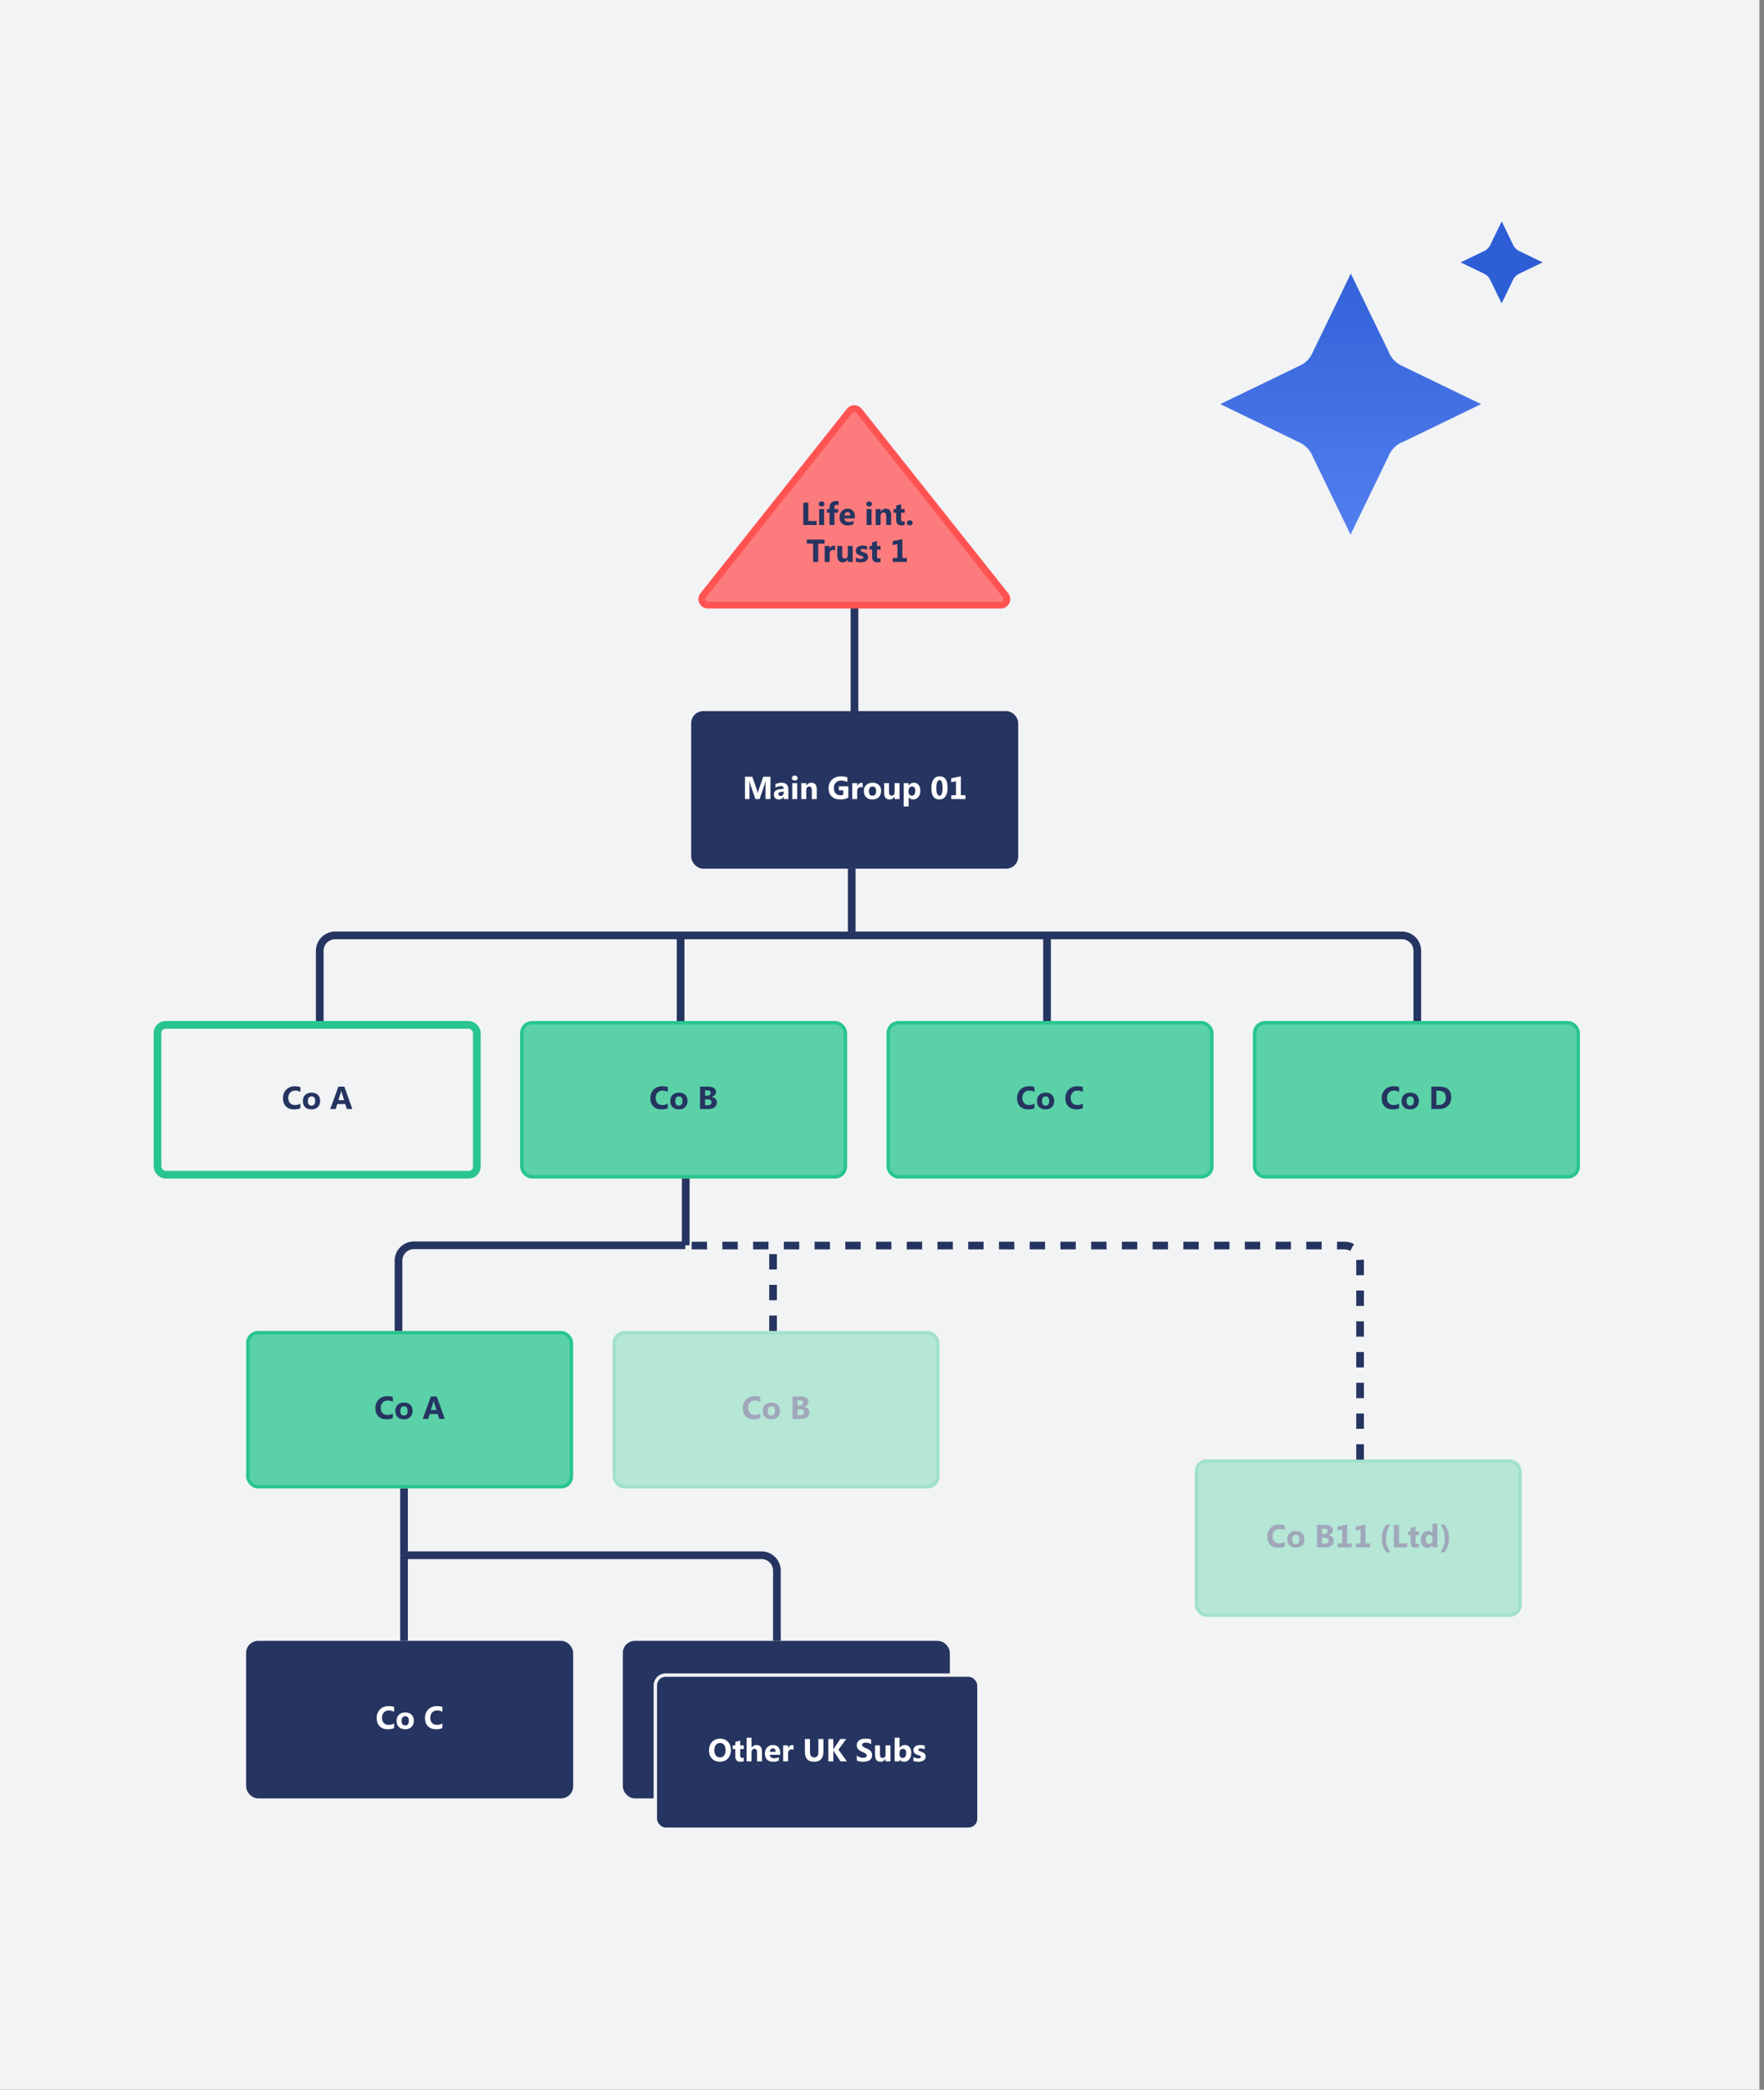 <svg width="287" height="340" viewBox="0 0 287 340" fill="none" xmlns="http://www.w3.org/2000/svg">
<rect x="0" y="0" width="287" height="340" fill="#808080" stroke="none"/>
<rect width="286.25" height="340" fill="#F2F3F5"/>
<mask id="path-1-outside-1_1207_81201" maskUnits="userSpaceOnUse" x="187.525" y="33.499" width="64" height="64" fill="black">
<rect fill="white" x="187.525" y="33.499" width="64" height="64"/>
<path fill-rule="evenodd" clip-rule="evenodd" d="M222.118 39.967C221.17 38.01 218.381 38.01 217.434 39.967L209.804 55.724C209.802 55.729 209.801 55.734 209.801 55.739C209.801 55.759 209.785 55.774 209.766 55.774C209.76 55.774 209.755 55.776 209.75 55.778L193.994 63.407C192.036 64.355 192.036 67.144 193.994 68.092L209.727 75.71C209.745 75.719 209.756 75.737 209.756 75.756C209.756 75.764 209.758 75.772 209.761 75.779L217.389 91.532C218.337 93.49 221.125 93.49 222.073 91.532L229.703 75.775C229.705 75.771 229.706 75.765 229.706 75.76V75.725C229.706 75.725 229.707 75.725 229.707 75.725H229.708C229.708 75.725 229.708 75.725 229.708 75.725C229.708 75.724 229.708 75.724 229.708 75.724H229.743C229.748 75.724 229.753 75.723 229.758 75.721L245.515 68.091C247.472 67.143 247.472 64.355 245.515 63.407L229.751 55.774C229.751 55.774 229.751 55.774 229.751 55.774C229.751 55.774 229.751 55.774 229.751 55.774V55.739C229.751 55.734 229.75 55.729 229.747 55.724L222.118 39.967Z"/>
</mask>
<path fill-rule="evenodd" clip-rule="evenodd" d="M222.118 39.967C221.17 38.01 218.381 38.01 217.434 39.967L209.804 55.724C209.802 55.729 209.801 55.734 209.801 55.739C209.801 55.759 209.785 55.774 209.766 55.774C209.76 55.774 209.755 55.776 209.75 55.778L193.994 63.407C192.036 64.355 192.036 67.144 193.994 68.092L209.727 75.71C209.745 75.719 209.756 75.737 209.756 75.756C209.756 75.764 209.758 75.772 209.761 75.779L217.389 91.532C218.337 93.49 221.125 93.49 222.073 91.532L229.703 75.775C229.705 75.771 229.706 75.765 229.706 75.76V75.725C229.706 75.725 229.707 75.725 229.707 75.725H229.708C229.708 75.725 229.708 75.725 229.708 75.725C229.708 75.724 229.708 75.724 229.708 75.724H229.743C229.748 75.724 229.753 75.723 229.758 75.721L245.515 68.091C247.472 67.143 247.472 64.355 245.515 63.407L229.751 55.774C229.751 55.774 229.751 55.774 229.751 55.774C229.751 55.774 229.751 55.774 229.751 55.774V55.739C229.751 55.734 229.75 55.729 229.747 55.724L222.118 39.967Z" fill="url(#paint0_linear_1207_81201)"/>
<path d="M229.747 55.724L233.428 53.942L229.747 55.724ZM229.751 55.774L231.533 52.093L229.751 55.774ZM245.515 68.091L243.733 64.41L245.515 68.091ZM245.515 63.407L243.733 67.088L245.515 63.407ZM229.758 75.721L231.541 79.402L229.758 75.721ZM229.703 75.775L226.022 73.993L229.703 75.775ZM217.389 91.532L221.07 89.75L217.389 91.532ZM209.761 75.779L206.08 77.561L209.761 75.779ZM209.727 75.71L207.944 79.391L209.727 75.71ZM193.994 63.407L192.211 59.727L193.994 63.407ZM209.75 55.778L211.533 59.459L209.75 55.778ZM209.804 55.724L206.123 53.942L209.804 55.724ZM213.485 57.506L221.115 41.749L213.753 38.185L206.123 53.942L213.485 57.506ZM195.776 67.088L211.533 59.459L207.968 52.097L192.211 59.727L195.776 67.088ZM211.509 72.029L195.776 64.411L192.211 71.772L207.944 79.391L211.509 72.029ZM221.07 89.75L213.442 73.996L206.08 77.561L213.708 93.314L221.07 89.75ZM226.022 73.993L218.392 89.75L225.754 93.314L233.384 77.558L226.022 73.993ZM225.617 75.725V75.76H233.796V75.725H225.617ZM229.708 71.635H229.707V79.814H229.708V71.635ZM229.743 71.635H229.708V79.814H229.743V71.635ZM243.733 64.41L227.976 72.04L231.541 79.402L247.297 71.772L243.733 64.41ZM227.969 59.455L243.733 67.088L247.297 59.726L231.533 52.093L227.969 59.455ZM225.661 55.739V55.774H233.841V55.739H225.661ZM218.437 41.749L226.067 57.506L233.428 53.942L225.799 38.185L218.437 41.749ZM233.841 55.739C233.841 55.117 233.7 54.502 233.428 53.942L226.067 57.506C225.8 56.955 225.661 56.351 225.661 55.739H233.841ZM229.751 51.684C232.01 51.684 233.841 53.515 233.841 55.774H225.661C225.661 58.032 227.492 59.864 229.751 59.864V51.684ZM231.533 52.093C230.978 51.824 230.368 51.684 229.751 51.684V59.864C229.134 59.864 228.524 59.724 227.969 59.455L231.533 52.093ZM247.297 71.772C252.331 69.335 252.331 62.164 247.297 59.726L243.733 67.088C242.614 66.546 242.614 64.952 243.733 64.41L247.297 71.772ZM229.743 79.814C230.366 79.814 230.98 79.673 231.541 79.402L227.976 72.04C228.527 71.773 229.131 71.635 229.743 71.635V79.814ZM233.798 75.725C233.798 77.983 231.967 79.814 229.708 79.814V71.635C227.449 71.635 225.618 73.466 225.618 75.725H233.798ZM229.708 79.814C231.966 79.814 233.798 77.983 233.798 75.725H225.618C225.618 73.466 227.449 71.635 229.708 71.635V79.814ZM233.796 75.725C233.796 77.984 231.965 79.814 229.707 79.814V71.635C227.448 71.635 225.617 73.466 225.617 75.725H233.796ZM233.384 77.558C233.655 76.997 233.796 76.383 233.796 75.76H225.617C225.617 75.148 225.755 74.544 226.022 73.993L233.384 77.558ZM213.708 93.314C216.146 98.349 223.317 98.349 225.754 93.314L218.392 89.75C218.934 88.631 220.528 88.631 221.07 89.75L213.708 93.314ZM205.666 75.756C205.666 76.382 205.808 76.999 206.08 77.561L213.442 73.996C213.708 74.545 213.846 75.147 213.846 75.756H205.666ZM207.944 79.391C206.551 78.716 205.666 77.304 205.666 75.756H213.846C213.846 74.169 212.938 72.721 211.509 72.029L207.944 79.391ZM192.211 59.727C187.177 62.164 187.177 69.335 192.211 71.772L195.776 64.411C196.895 64.953 196.895 66.546 195.776 67.088L192.211 59.727ZM209.766 51.685C209.143 51.685 208.528 51.826 207.968 52.097L211.533 59.459C210.982 59.725 210.378 59.864 209.766 59.864V51.685ZM205.711 55.739C205.711 53.52 207.506 51.685 209.766 51.685V59.864C212.063 59.864 213.89 57.997 213.89 55.739H205.711ZM221.115 41.749C220.573 42.868 218.979 42.868 218.437 41.749L225.799 38.185C223.361 33.151 216.19 33.151 213.753 38.185L221.115 41.749ZM206.123 53.942C205.85 54.505 205.711 55.12 205.711 55.739H213.89C213.89 56.348 213.753 56.952 213.485 57.506L206.123 53.942Z" fill="#F2F3F5" mask="url(#path-1-outside-1_1207_81201)"/>
<mask id="path-3-outside-2_1207_81201" maskUnits="userSpaceOnUse" x="231.642" y="30.001" width="25" height="25" fill="black">
<rect fill="white" x="231.642" y="30.001" width="25" height="25"/>
<path fill-rule="evenodd" clip-rule="evenodd" d="M245.499 33.735C245.025 32.756 243.631 32.756 243.157 33.735L240.625 38.964C240.624 38.966 240.623 38.968 240.623 38.97V38.97C240.623 38.977 240.618 38.983 240.611 38.983C240.609 38.983 240.607 38.983 240.605 38.984L235.376 41.516C234.397 41.99 234.397 43.385 235.376 43.858L240.608 46.392C240.608 46.392 240.608 46.392 240.608 46.392C240.608 46.392 240.608 46.392 240.608 46.392V46.405C240.608 46.407 240.608 46.409 240.609 46.41L243.141 51.64C243.615 52.619 245.01 52.619 245.484 51.64L248.016 46.41C248.016 46.409 248.017 46.407 248.017 46.405V46.404C248.017 46.398 248.023 46.392 248.03 46.392C248.031 46.392 248.033 46.392 248.035 46.391L253.264 43.858C254.243 43.385 254.243 41.99 253.264 41.516L248.032 38.983C248.032 38.983 248.032 38.983 248.032 38.983C248.032 38.983 248.032 38.983 248.032 38.983V38.97C248.032 38.968 248.032 38.966 248.031 38.964L245.499 33.735Z"/>
</mask>
<path fill-rule="evenodd" clip-rule="evenodd" d="M245.499 33.735C245.025 32.756 243.631 32.756 243.157 33.735L240.625 38.964C240.624 38.966 240.623 38.968 240.623 38.97V38.97C240.623 38.977 240.618 38.983 240.611 38.983C240.609 38.983 240.607 38.983 240.605 38.984L235.376 41.516C234.397 41.99 234.397 43.385 235.376 43.858L240.608 46.392C240.608 46.392 240.608 46.392 240.608 46.392C240.608 46.392 240.608 46.392 240.608 46.392V46.405C240.608 46.407 240.608 46.409 240.609 46.41L243.141 51.64C243.615 52.619 245.01 52.619 245.484 51.64L248.016 46.41C248.016 46.409 248.017 46.407 248.017 46.405V46.404C248.017 46.398 248.023 46.392 248.03 46.392C248.031 46.392 248.033 46.392 248.035 46.391L253.264 43.858C254.243 43.385 254.243 41.99 253.264 41.516L248.032 38.983C248.032 38.983 248.032 38.983 248.032 38.983C248.032 38.983 248.032 38.983 248.032 38.983V38.97C248.032 38.968 248.032 38.966 248.031 38.964L245.499 33.735Z" fill="#2E5ED6"/>
<path d="M248.031 38.964L246.19 39.856L248.031 38.964ZM248.032 38.983L248.924 37.143L248.032 38.983ZM253.264 41.516L252.373 43.357L253.264 41.516ZM248.035 46.391L247.144 44.55L248.035 46.391ZM248.016 46.41L249.856 47.302L248.016 46.41ZM245.484 51.64L247.324 52.531L245.484 51.64ZM240.609 46.41L242.45 45.519L240.609 46.41ZM240.608 46.392L239.717 48.232L240.608 46.392ZM240.605 38.984L241.496 40.825L240.605 38.984ZM245.499 33.735L243.658 34.626L245.499 33.735ZM240.625 38.964L242.465 39.856L240.625 38.964ZM242.465 39.856L244.997 34.626L241.316 32.844L238.784 38.073L242.465 39.856ZM242.668 38.97V38.97H238.578V38.97H242.668ZM236.267 43.357L241.496 40.825L239.714 37.144L234.485 39.676L236.267 43.357ZM241.499 44.551L236.267 42.018L234.485 45.699L239.717 48.232L241.499 44.551ZM242.653 46.405V46.392H238.563V46.405H242.653ZM244.982 50.749L242.45 45.519L238.769 47.302L241.301 52.531L244.982 50.749ZM246.175 45.519L243.643 50.749L247.324 52.531L249.856 47.302L246.175 45.519ZM245.972 46.404V46.405H250.062V46.404H245.972ZM252.373 42.018L247.144 44.55L248.926 48.231L254.156 45.699L252.373 42.018ZM247.141 40.824L252.373 43.357L254.156 39.676L248.924 37.143L247.141 40.824ZM245.987 38.97V38.983H250.077V38.97H245.987ZM243.658 34.626L246.19 39.856L249.871 38.073L247.339 32.844L243.658 34.626ZM250.077 38.97C250.077 38.659 250.007 38.353 249.871 38.073L246.19 39.856C246.057 39.58 245.987 39.277 245.987 38.97H250.077ZM248.032 36.938C249.162 36.938 250.077 37.853 250.077 38.983H245.987C245.987 40.112 246.903 41.028 248.032 41.028V36.938ZM248.924 37.143C248.646 37.008 248.341 36.938 248.032 36.938V41.028C247.724 41.028 247.419 40.958 247.141 40.824L248.924 37.143ZM254.156 45.699C256.673 44.48 256.673 40.895 254.156 39.676L252.373 43.357C251.814 43.086 251.814 42.289 252.373 42.018L254.156 45.699ZM248.03 48.437C248.34 48.437 248.647 48.367 248.926 48.231L247.144 44.55C247.42 44.416 247.723 44.347 248.03 44.347V48.437ZM250.062 46.404C250.062 47.527 249.152 48.437 248.03 48.437V44.347C246.893 44.347 245.972 45.268 245.972 46.404H250.062ZM249.856 47.302C249.991 47.022 250.062 46.715 250.062 46.405H245.972C245.972 46.098 246.042 45.795 246.175 45.519L249.856 47.302ZM241.301 52.531C242.52 55.048 246.105 55.048 247.324 52.531L243.643 50.749C243.914 50.189 244.711 50.189 244.982 50.749L241.301 52.531ZM238.563 46.405C238.563 46.715 238.633 47.022 238.769 47.302L242.45 45.519C242.583 45.795 242.653 46.098 242.653 46.405H238.563ZM240.608 48.437C239.479 48.437 238.563 47.521 238.563 46.392H242.653C242.653 45.263 241.737 44.347 240.608 44.347V48.437ZM239.717 48.232C239.994 48.367 240.299 48.437 240.608 48.437V44.347C240.916 44.347 241.221 44.417 241.499 44.551L239.717 48.232ZM234.485 39.676C231.967 40.895 231.967 44.48 234.485 45.699L236.267 42.018C236.826 42.289 236.826 43.086 236.267 43.357L234.485 39.676ZM240.611 36.938C240.3 36.938 239.994 37.008 239.714 37.144L241.496 40.825C241.22 40.959 240.917 41.028 240.611 41.028V36.938ZM238.578 38.97C238.578 37.848 239.488 36.938 240.611 36.938V41.028C241.747 41.028 242.668 40.107 242.668 38.97H238.578ZM244.997 34.626C244.726 35.186 243.929 35.186 243.658 34.626L247.339 32.844C246.12 30.327 242.535 30.327 241.316 32.844L244.997 34.626ZM238.784 38.073C238.649 38.353 238.578 38.659 238.578 38.97H242.668C242.668 39.277 242.599 39.58 242.465 39.856L238.784 38.073Z" fill="#F2F3F5" mask="url(#path-3-outside-2_1207_81201)"/>
<path d="M139.021 83.075V131.017" stroke="#253460" stroke-width="1.25"/>
<path d="M138.234 66.844C138.626 66.351 139.374 66.351 139.766 66.844L163.607 96.866C164.116 97.507 163.659 98.453 162.841 98.453H115.159C114.341 98.453 113.884 97.507 114.393 96.866L138.234 66.844Z" fill="#FC7B7C" stroke="#FF5353" stroke-width="1.095"/>
<path d="M132.863 85.422H130.695V81.782H131.515V84.757H132.863V85.422ZM133.682 82.412C133.547 82.412 133.436 82.372 133.35 82.292C133.264 82.211 133.221 82.112 133.221 81.995C133.221 81.875 133.264 81.777 133.35 81.701C133.436 81.625 133.547 81.587 133.682 81.587C133.82 81.587 133.93 81.625 134.015 81.701C134.101 81.777 134.144 81.875 134.144 81.995C134.144 82.117 134.101 82.217 134.015 82.295C133.93 82.373 133.82 82.412 133.682 82.412ZM134.078 85.422H133.276V82.823H134.078V85.422ZM136.449 82.188C136.346 82.148 136.247 82.127 136.152 82.127C135.895 82.127 135.766 82.267 135.766 82.546V82.823H136.36V83.414H135.766V85.422H134.967V83.414H134.53V82.823H134.967V82.5C134.967 82.204 135.063 81.966 135.256 81.785C135.449 81.604 135.711 81.513 136.043 81.513C136.205 81.513 136.341 81.53 136.449 81.564V82.188ZM139.084 84.351H137.388C137.415 84.728 137.653 84.917 138.101 84.917C138.387 84.917 138.639 84.849 138.855 84.714V85.292C138.615 85.421 138.303 85.485 137.919 85.485C137.499 85.485 137.173 85.369 136.942 85.138C136.71 84.904 136.594 84.579 136.594 84.163C136.594 83.731 136.719 83.39 136.969 83.138C137.22 82.885 137.528 82.759 137.893 82.759C138.272 82.759 138.565 82.872 138.772 83.097C138.98 83.322 139.084 83.627 139.084 84.013V84.351ZM138.34 83.858C138.34 83.486 138.189 83.3 137.888 83.3C137.76 83.3 137.648 83.353 137.553 83.46C137.46 83.567 137.403 83.699 137.383 83.858H138.34ZM141.404 82.412C141.268 82.412 141.157 82.372 141.071 82.292C140.985 82.211 140.942 82.112 140.942 81.995C140.942 81.875 140.985 81.777 141.071 81.701C141.157 81.625 141.268 81.587 141.404 81.587C141.541 81.587 141.652 81.625 141.736 81.701C141.822 81.777 141.866 81.875 141.866 81.995C141.866 82.117 141.822 82.217 141.736 82.295C141.652 82.373 141.541 82.412 141.404 82.412ZM141.8 85.422H140.998V82.823H141.8V85.422ZM144.985 85.422H144.185V83.978C144.185 83.575 144.042 83.374 143.754 83.374C143.615 83.374 143.501 83.427 143.411 83.534C143.322 83.64 143.277 83.775 143.277 83.94V85.422H142.475V82.823H143.277V83.234H143.287C143.478 82.918 143.757 82.759 144.122 82.759C144.697 82.759 144.985 83.116 144.985 83.83V85.422ZM147.193 85.391C147.075 85.454 146.896 85.485 146.658 85.485C146.092 85.485 145.81 85.192 145.81 84.605V83.414H145.389V82.823H145.81V82.262L146.609 82.033V82.823H147.193V83.414H146.609V84.465C146.609 84.736 146.717 84.871 146.932 84.871C147.016 84.871 147.104 84.847 147.193 84.797V85.391ZM148.005 85.485C147.873 85.485 147.763 85.445 147.675 85.364C147.587 85.282 147.543 85.182 147.543 85.064C147.543 84.942 147.588 84.842 147.678 84.764C147.769 84.687 147.883 84.648 148.018 84.648C148.155 84.648 148.267 84.688 148.353 84.767C148.441 84.845 148.485 84.944 148.485 85.064C148.485 85.188 148.44 85.289 148.351 85.369C148.263 85.446 148.148 85.485 148.005 85.485ZM134.157 88.45H133.119V91.422H132.297V88.45H131.264V87.782H134.157V88.45ZM135.873 89.546C135.776 89.494 135.664 89.468 135.535 89.468C135.361 89.468 135.225 89.532 135.127 89.66C135.029 89.787 134.98 89.961 134.98 90.181V91.422H134.177V88.823H134.98V89.305H134.99C135.117 88.953 135.345 88.777 135.675 88.777C135.76 88.777 135.826 88.787 135.873 88.808V89.546ZM138.733 91.422H137.934V91.026H137.921C137.723 91.332 137.458 91.485 137.127 91.485C136.524 91.485 136.223 91.121 136.223 90.391V88.823H137.023V90.32C137.023 90.688 137.168 90.871 137.459 90.871C137.603 90.871 137.718 90.821 137.804 90.721C137.891 90.62 137.934 90.483 137.934 90.31V88.823H138.733V91.422ZM139.241 91.353V90.704C139.373 90.783 139.504 90.842 139.635 90.881C139.767 90.92 139.891 90.94 140.008 90.94C140.15 90.94 140.261 90.92 140.343 90.881C140.426 90.842 140.467 90.783 140.467 90.704C140.467 90.653 140.448 90.611 140.411 90.577C140.374 90.543 140.326 90.513 140.267 90.488C140.209 90.462 140.146 90.44 140.076 90.419C140.007 90.399 139.94 90.376 139.876 90.351C139.772 90.312 139.681 90.27 139.602 90.226C139.524 90.181 139.458 90.128 139.404 90.069C139.351 90.01 139.31 89.941 139.282 89.863C139.255 89.786 139.241 89.693 139.241 89.587C139.241 89.441 139.272 89.316 139.335 89.211C139.399 89.106 139.484 89.021 139.589 88.955C139.695 88.887 139.816 88.838 139.952 88.808C140.089 88.775 140.231 88.759 140.378 88.759C140.493 88.759 140.61 88.769 140.728 88.787C140.847 88.804 140.964 88.83 141.079 88.863V89.483C140.977 89.424 140.868 89.379 140.751 89.351C140.636 89.32 140.523 89.305 140.411 89.305C140.359 89.305 140.309 89.31 140.261 89.32C140.216 89.329 140.175 89.342 140.14 89.361C140.104 89.378 140.076 89.401 140.056 89.429C140.036 89.457 140.025 89.488 140.025 89.523C140.025 89.571 140.041 89.611 140.071 89.645C140.102 89.679 140.141 89.709 140.19 89.734C140.239 89.758 140.294 89.78 140.353 89.8C140.414 89.819 140.474 89.838 140.533 89.858C140.64 89.896 140.736 89.936 140.822 89.98C140.909 90.024 140.982 90.076 141.043 90.135C141.106 90.194 141.153 90.264 141.185 90.343C141.219 90.423 141.236 90.517 141.236 90.627C141.236 90.781 141.202 90.913 141.135 91.023C141.069 91.132 140.98 91.221 140.868 91.29C140.758 91.358 140.63 91.407 140.485 91.437C140.341 91.469 140.191 91.485 140.036 91.485C139.75 91.485 139.485 91.441 139.241 91.353ZM143.272 91.391C143.153 91.454 142.975 91.485 142.736 91.485C142.171 91.485 141.888 91.192 141.888 90.605V89.414H141.467V88.823H141.888V88.262L142.688 88.033V88.823H143.272V89.414H142.688V90.465C142.688 90.736 142.795 90.871 143.01 90.871C143.095 90.871 143.182 90.847 143.272 90.797V91.391ZM147.559 91.422H145.257V90.787H146.01V88.521L145.236 88.688V88.038L146.81 87.721V90.787H147.559V91.422Z" fill="#253460"/>
<rect x="25.625" y="166.743" width="51.958" height="24.379" rx="1.325" stroke="#28C58E" stroke-width="1.25"/>
<path d="M48.873 180.303C48.608 180.432 48.261 180.496 47.833 180.496C47.274 180.496 46.835 180.332 46.515 180.003C46.196 179.675 46.036 179.238 46.036 178.691C46.036 178.109 46.215 177.637 46.574 177.275C46.934 176.913 47.401 176.732 47.975 176.732C48.33 176.732 48.63 176.777 48.873 176.866V177.656C48.63 177.51 48.352 177.437 48.041 177.437C47.699 177.437 47.423 177.545 47.213 177.76C47.004 177.975 46.899 178.266 46.899 178.633C46.899 178.985 46.998 179.266 47.196 179.475C47.394 179.684 47.66 179.788 47.995 179.788C48.315 179.788 48.608 179.71 48.873 179.554V180.303ZM50.668 180.496C50.235 180.496 49.894 180.375 49.645 180.133C49.398 179.889 49.274 179.559 49.274 179.143C49.274 178.713 49.403 178.377 49.66 178.135C49.917 177.892 50.265 177.77 50.703 177.77C51.135 177.77 51.473 177.892 51.719 178.135C51.964 178.377 52.087 178.698 52.087 179.097C52.087 179.529 51.96 179.87 51.706 180.12C51.454 180.371 51.108 180.496 50.668 180.496ZM50.688 178.384C50.499 178.384 50.352 178.449 50.247 178.58C50.142 178.71 50.089 178.894 50.089 179.133C50.089 179.632 50.291 179.882 50.693 179.882C51.077 179.882 51.27 179.625 51.27 179.113C51.27 178.627 51.076 178.384 50.688 178.384ZM57.323 180.432H56.43L56.171 179.623H54.876L54.62 180.432H53.731L55.056 176.793H56.029L57.323 180.432ZM55.983 178.993L55.592 177.77C55.563 177.678 55.543 177.569 55.531 177.442H55.511C55.502 177.549 55.481 177.655 55.447 177.76L55.051 178.993H55.983Z" fill="#253460"/>
<rect x="84.895" y="166.396" width="52.652" height="25.072" rx="1.671" fill="#F2F3F6"/>
<rect x="84.895" y="166.396" width="52.652" height="25.072" rx="1.671" fill="#28C58E" fill-opacity="0.75"/>
<rect x="84.895" y="166.396" width="52.652" height="25.072" rx="1.671" stroke="#28C58E" stroke-width="0.557"/>
<path d="M108.65 180.302C108.384 180.431 108.037 180.495 107.609 180.495C107.05 180.495 106.611 180.331 106.292 180.003C105.972 179.675 105.812 179.237 105.812 178.691C105.812 178.109 105.991 177.637 106.35 177.274C106.71 176.912 107.177 176.731 107.751 176.731C108.106 176.731 108.406 176.776 108.65 176.866V177.655C108.406 177.51 108.128 177.437 107.817 177.437C107.475 177.437 107.199 177.544 106.99 177.759C106.78 177.974 106.675 178.265 106.675 178.632C106.675 178.984 106.774 179.265 106.972 179.475C107.17 179.683 107.436 179.787 107.771 179.787C108.091 179.787 108.384 179.709 108.65 179.554V180.302ZM110.444 180.495C110.011 180.495 109.67 180.374 109.421 180.132C109.174 179.889 109.051 179.559 109.051 179.142C109.051 178.713 109.179 178.377 109.436 178.135C109.694 177.891 110.041 177.769 110.48 177.769C110.911 177.769 111.249 177.891 111.495 178.135C111.74 178.377 111.863 178.697 111.863 179.097C111.863 179.528 111.736 179.869 111.482 180.12C111.23 180.37 110.884 180.495 110.444 180.495ZM110.464 178.384C110.275 178.384 110.128 178.449 110.023 178.579C109.918 178.709 109.865 178.894 109.865 179.132C109.865 179.632 110.067 179.881 110.469 179.881C110.854 179.881 111.046 179.625 111.046 179.112C111.046 178.626 110.852 178.384 110.464 178.384ZM113.898 180.432V176.792H115.223C115.63 176.792 115.942 176.867 116.16 177.015C116.378 177.164 116.487 177.374 116.487 177.645C116.487 177.841 116.421 178.013 116.287 178.16C116.155 178.307 115.986 178.41 115.779 178.467V178.477C116.038 178.51 116.245 178.605 116.399 178.764C116.554 178.923 116.632 179.117 116.632 179.346C116.632 179.679 116.513 179.944 116.274 180.14C116.036 180.335 115.71 180.432 115.297 180.432H113.898ZM114.718 177.396V178.259H115.079C115.248 178.259 115.381 178.219 115.477 178.137C115.575 178.054 115.624 177.941 115.624 177.797C115.624 177.53 115.425 177.396 115.025 177.396H114.718ZM114.718 178.868V179.828H115.162C115.352 179.828 115.5 179.784 115.607 179.696C115.715 179.608 115.769 179.488 115.769 179.335C115.769 179.19 115.716 179.076 115.609 178.993C115.504 178.91 115.357 178.868 115.168 178.868H114.718Z" fill="#253460"/>
<rect x="144.51" y="166.396" width="52.652" height="25.072" rx="1.671" fill="#F2F3F6"/>
<rect x="144.51" y="166.396" width="52.652" height="25.072" rx="1.671" fill="#28C58E" fill-opacity="0.75"/>
<rect x="144.51" y="166.396" width="52.652" height="25.072" rx="1.671" stroke="#28C58E" stroke-width="0.557"/>
<path d="M168.31 180.302C168.045 180.431 167.698 180.495 167.27 180.495C166.711 180.495 166.272 180.331 165.952 180.003C165.633 179.674 165.473 179.237 165.473 178.69C165.473 178.108 165.652 177.636 166.011 177.274C166.371 176.912 166.838 176.731 167.412 176.731C167.767 176.731 168.067 176.776 168.31 176.866V177.655C168.067 177.509 167.789 177.437 167.478 177.437C167.136 177.437 166.86 177.544 166.65 177.759C166.441 177.974 166.336 178.265 166.336 178.632C166.336 178.984 166.435 179.265 166.633 179.475C166.831 179.683 167.097 179.787 167.432 179.787C167.752 179.787 168.045 179.709 168.31 179.553V180.302ZM170.105 180.495C169.672 180.495 169.331 180.374 169.082 180.132C168.835 179.888 168.711 179.559 168.711 179.142C168.711 178.712 168.84 178.377 169.097 178.135C169.354 177.891 169.702 177.769 170.14 177.769C170.572 177.769 170.91 177.891 171.156 178.135C171.401 178.377 171.524 178.697 171.524 179.097C171.524 179.528 171.397 179.869 171.143 180.119C170.891 180.37 170.545 180.495 170.105 180.495ZM170.125 178.383C169.936 178.383 169.789 178.448 169.684 178.579C169.579 178.709 169.526 178.894 169.526 179.132C169.526 179.631 169.728 179.881 170.13 179.881C170.514 179.881 170.706 179.625 170.706 179.112C170.706 178.626 170.513 178.383 170.125 178.383ZM176.169 180.302C175.903 180.431 175.556 180.495 175.128 180.495C174.57 180.495 174.13 180.331 173.811 180.003C173.491 179.674 173.331 179.237 173.331 178.69C173.331 178.108 173.51 177.636 173.869 177.274C174.229 176.912 174.697 176.731 175.27 176.731C175.625 176.731 175.925 176.776 176.169 176.866V177.655C175.925 177.509 175.647 177.437 175.336 177.437C174.994 177.437 174.719 177.544 174.509 177.759C174.299 177.974 174.194 178.265 174.194 178.632C174.194 178.984 174.293 179.265 174.491 179.475C174.689 179.683 174.955 179.787 175.29 179.787C175.61 179.787 175.903 179.709 176.169 179.553V180.302Z" fill="#253460"/>
<rect x="204.126" y="166.396" width="52.652" height="25.072" rx="1.671" fill="#F2F3F6"/>
<rect x="204.126" y="166.396" width="52.652" height="25.072" rx="1.671" fill="#28C58E" fill-opacity="0.75"/>
<rect x="204.126" y="166.396" width="52.652" height="25.072" rx="1.671" stroke="#28C58E" stroke-width="0.557"/>
<path d="M227.632 180.302C227.367 180.431 227.02 180.495 226.592 180.495C226.033 180.495 225.594 180.331 225.274 180.003C224.954 179.675 224.795 179.237 224.795 178.691C224.795 178.109 224.974 177.637 225.333 177.274C225.693 176.912 226.16 176.731 226.734 176.731C227.089 176.731 227.389 176.776 227.632 176.866V177.655C227.389 177.51 227.111 177.437 226.8 177.437C226.458 177.437 226.182 177.544 225.972 177.759C225.762 177.974 225.658 178.265 225.658 178.632C225.658 178.984 225.757 179.265 225.954 179.475C226.152 179.683 226.419 179.787 226.754 179.787C227.074 179.787 227.367 179.709 227.632 179.554V180.302ZM229.427 180.495C228.994 180.495 228.653 180.374 228.404 180.132C228.157 179.889 228.033 179.559 228.033 179.142C228.033 178.713 228.162 178.377 228.419 178.135C228.676 177.891 229.024 177.769 229.462 177.769C229.894 177.769 230.232 177.891 230.478 178.135C230.723 178.377 230.846 178.697 230.846 179.097C230.846 179.528 230.719 179.869 230.465 180.12C230.213 180.37 229.867 180.495 229.427 180.495ZM229.447 178.384C229.258 178.384 229.11 178.449 229.005 178.579C228.9 178.709 228.848 178.894 228.848 179.132C228.848 179.632 229.049 179.881 229.452 179.881C229.836 179.881 230.028 179.625 230.028 179.112C230.028 178.626 229.835 178.384 229.447 178.384ZM232.881 180.432V176.792H234.171C235.463 176.792 236.11 177.384 236.11 178.566C236.11 179.133 235.933 179.586 235.579 179.924C235.227 180.263 234.758 180.432 234.171 180.432H232.881ZM233.701 177.46V179.767H234.107C234.462 179.767 234.741 179.66 234.942 179.447C235.145 179.234 235.247 178.944 235.247 178.576C235.247 178.23 235.146 177.957 234.945 177.759C234.745 177.56 234.464 177.46 234.102 177.46H233.701Z" fill="#253460"/>
<rect x="112.735" y="115.974" width="52.652" height="25.072" rx="1.671" fill="#253460"/>
<rect x="112.735" y="115.974" width="52.652" height="25.072" rx="1.671" stroke="#253460" stroke-width="0.557"/>
<path d="M125.352 130.01H124.542V127.832C124.542 127.597 124.552 127.337 124.573 127.053H124.552C124.51 127.276 124.472 127.437 124.438 127.535L123.585 130.01H122.915L122.047 127.561C122.023 127.495 121.985 127.325 121.933 127.053H121.91C121.932 127.412 121.943 127.726 121.943 127.997V130.01H121.204V126.37H122.405L123.149 128.528C123.208 128.7 123.251 128.874 123.278 129.048H123.293C123.339 128.847 123.387 128.672 123.438 128.523L124.182 126.37H125.352V130.01ZM128.263 130.01H127.504V129.637H127.494C127.32 129.928 127.062 130.073 126.72 130.073C126.468 130.073 126.269 130.002 126.123 129.86C125.98 129.716 125.908 129.525 125.908 129.287C125.908 128.782 126.206 128.491 126.804 128.413L127.509 128.32C127.509 128.035 127.355 127.893 127.047 127.893C126.738 127.893 126.443 127.985 126.164 128.17V127.566C126.276 127.508 126.428 127.457 126.621 127.413C126.816 127.369 126.992 127.347 127.151 127.347C127.893 127.347 128.263 127.717 128.263 128.457V130.01ZM127.509 128.954V128.779L127.037 128.84C126.777 128.874 126.646 128.991 126.646 129.193C126.646 129.284 126.678 129.359 126.74 129.419C126.805 129.476 126.891 129.505 126.999 129.505C127.15 129.505 127.272 129.453 127.367 129.35C127.462 129.245 127.509 129.113 127.509 128.954ZM129.304 127C129.168 127 129.058 126.96 128.971 126.88C128.885 126.799 128.842 126.7 128.842 126.583C128.842 126.463 128.885 126.365 128.971 126.289C129.058 126.213 129.168 126.175 129.304 126.175C129.441 126.175 129.552 126.213 129.636 126.289C129.723 126.365 129.766 126.463 129.766 126.583C129.766 126.705 129.723 126.805 129.636 126.883C129.552 126.961 129.441 127 129.304 127ZM129.7 130.01H128.898V127.411H129.7V130.01ZM132.885 130.01H132.086V128.566C132.086 128.163 131.942 127.962 131.654 127.962C131.515 127.962 131.401 128.015 131.311 128.122C131.222 128.228 131.177 128.364 131.177 128.528V130.01H130.375V127.411H131.177V127.822H131.187C131.378 127.506 131.657 127.347 132.022 127.347C132.598 127.347 132.885 127.704 132.885 128.419V130.01ZM138.025 129.766C137.67 129.971 137.228 130.073 136.7 130.073C136.115 130.073 135.653 129.912 135.314 129.589C134.977 129.264 134.809 128.817 134.809 128.249C134.809 127.677 134.994 127.21 135.362 126.85C135.731 126.49 136.222 126.309 136.835 126.309C137.22 126.309 137.56 126.363 137.855 126.469V127.238C137.574 127.076 137.231 126.995 136.824 126.995C136.484 126.995 136.207 127.105 135.992 127.327C135.779 127.547 135.672 127.842 135.672 128.21C135.672 128.584 135.768 128.874 135.959 129.078C136.152 129.283 136.412 129.386 136.738 129.386C136.934 129.386 137.09 129.358 137.205 129.302V128.591H136.477V127.936H138.025V129.766ZM140.35 128.134C140.253 128.082 140.141 128.056 140.012 128.056C139.838 128.056 139.702 128.12 139.604 128.249C139.506 128.375 139.457 128.549 139.457 128.769V130.01H138.654V127.411H139.457V127.893H139.467C139.594 127.541 139.822 127.365 140.152 127.365C140.237 127.365 140.303 127.375 140.35 127.396V128.134ZM141.944 130.073C141.511 130.073 141.17 129.952 140.921 129.711C140.674 129.467 140.55 129.137 140.55 128.721C140.55 128.291 140.679 127.955 140.936 127.713C141.193 127.469 141.541 127.347 141.979 127.347C142.411 127.347 142.749 127.469 142.995 127.713C143.24 127.955 143.363 128.276 143.363 128.675C143.363 129.106 143.236 129.447 142.982 129.698C142.73 129.948 142.384 130.073 141.944 130.073ZM141.964 127.962C141.775 127.962 141.627 128.027 141.523 128.157C141.418 128.287 141.365 128.472 141.365 128.71C141.365 129.21 141.567 129.459 141.969 129.459C142.353 129.459 142.545 129.203 142.545 128.69C142.545 128.205 142.352 127.962 141.964 127.962ZM146.353 130.01H145.553V129.614H145.541C145.343 129.92 145.078 130.073 144.746 130.073C144.144 130.073 143.842 129.709 143.842 128.98V127.411H144.642V128.908C144.642 129.276 144.788 129.459 145.079 129.459C145.222 129.459 145.337 129.409 145.424 129.309C145.51 129.208 145.553 129.071 145.553 128.898V127.411H146.353V130.01ZM147.843 129.708H147.832V131.205H147.03V127.411H147.832V127.802H147.843C148.041 127.499 148.319 127.347 148.678 127.347C149.014 127.347 149.274 127.463 149.457 127.695C149.641 127.925 149.734 128.239 149.734 128.637C149.734 129.07 149.626 129.418 149.411 129.68C149.198 129.942 148.914 130.073 148.558 130.073C148.245 130.073 148.007 129.952 147.843 129.708ZM147.82 128.642V128.85C147.82 129.029 147.867 129.176 147.962 129.289C148.057 129.403 148.181 129.459 148.335 129.459C148.518 129.459 148.659 129.389 148.759 129.249C148.86 129.106 148.911 128.906 148.911 128.647C148.911 128.19 148.734 127.962 148.378 127.962C148.214 127.962 148.08 128.024 147.975 128.15C147.871 128.273 147.82 128.437 147.82 128.642ZM152.83 130.073C151.964 130.073 151.531 129.465 151.531 128.249C151.531 127.617 151.647 127.137 151.881 126.807C152.116 126.475 152.456 126.309 152.901 126.309C153.747 126.309 154.17 126.928 154.17 128.165C154.17 128.781 154.054 129.253 153.823 129.581C153.592 129.909 153.262 130.073 152.83 130.073ZM152.866 126.921C152.519 126.921 152.345 127.357 152.345 128.228C152.345 129.049 152.515 129.459 152.856 129.459C153.187 129.459 153.353 129.036 153.353 128.19C153.353 127.344 153.191 126.921 152.866 126.921ZM157.077 130.01H154.774V129.375H155.528V127.109L154.754 127.276V126.627L156.328 126.309V129.375H157.077V130.01Z" fill="white"/>
<line x1="138.574" y1="152.189" x2="138.574" y2="141.325" stroke="#253460" stroke-width="1.25"/>
<path d="M52.023 166.118V154.69C52.023 153.309 53.142 152.189 54.523 152.189H228.091C229.472 152.189 230.592 153.309 230.592 154.69V166.118" stroke="#253460" stroke-width="1.25"/>
<line x1="110.735" y1="166.118" x2="110.735" y2="152.189" stroke="#253460" stroke-width="1.25"/>
<line x1="170.35" y1="166.118" x2="170.35" y2="152.189" stroke="#253460" stroke-width="1.25"/>
<rect x="40.32" y="216.819" width="52.652" height="25.072" rx="1.671" fill="#F2F3F6"/>
<rect x="40.32" y="216.819" width="52.652" height="25.072" rx="1.671" fill="#28C58E" fill-opacity="0.75"/>
<rect x="40.32" y="216.819" width="52.652" height="25.072" rx="1.671" stroke="#28C58E" stroke-width="0.557"/>
<path d="M63.914 230.726C63.649 230.854 63.302 230.919 62.874 230.919C62.315 230.919 61.876 230.755 61.556 230.426C61.237 230.098 61.077 229.661 61.077 229.114C61.077 228.532 61.256 228.06 61.615 227.698C61.975 227.336 62.442 227.155 63.016 227.155C63.371 227.155 63.671 227.199 63.914 227.289V228.078C63.671 227.933 63.393 227.86 63.082 227.86C62.74 227.86 62.464 227.968 62.255 228.183C62.045 228.397 61.94 228.688 61.94 229.056C61.94 229.408 62.039 229.689 62.237 229.898C62.435 230.106 62.701 230.211 63.036 230.211C63.356 230.211 63.649 230.133 63.914 229.977V230.726ZM65.709 230.919C65.276 230.919 64.935 230.798 64.686 230.556C64.439 230.312 64.316 229.982 64.316 229.566C64.316 229.136 64.444 228.8 64.701 228.558C64.959 228.315 65.306 228.193 65.745 228.193C66.176 228.193 66.514 228.315 66.76 228.558C67.005 228.8 67.128 229.121 67.128 229.52C67.128 229.952 67.001 230.293 66.747 230.543C66.495 230.793 66.149 230.919 65.709 230.919ZM65.729 228.807C65.54 228.807 65.392 228.872 65.288 229.002C65.183 229.133 65.13 229.317 65.13 229.556C65.13 230.055 65.332 230.304 65.734 230.304C66.118 230.304 66.311 230.048 66.311 229.535C66.311 229.05 66.117 228.807 65.729 228.807ZM72.364 230.855H71.471L71.212 230.046H69.917L69.661 230.855H68.772L70.097 227.215H71.07L72.364 230.855ZM71.024 229.416L70.633 228.193C70.604 228.101 70.584 227.992 70.572 227.865H70.552C70.543 227.972 70.522 228.078 70.488 228.183L70.092 229.416H71.024Z" fill="#253460"/>
<g opacity="0.4">
<rect x="99.936" y="216.819" width="52.652" height="25.072" rx="1.671" fill="#F2F3F6"/>
<rect x="99.936" y="216.819" width="52.652" height="25.072" rx="1.671" fill="#28C58E" fill-opacity="0.75"/>
<rect x="99.936" y="216.819" width="52.652" height="25.072" rx="1.671" stroke="#28C58E" stroke-width="0.557"/>
<path d="M123.691 230.726C123.425 230.854 123.078 230.919 122.65 230.919C122.091 230.919 121.652 230.755 121.333 230.426C121.013 230.098 120.853 229.661 120.853 229.114C120.853 228.532 121.032 228.06 121.391 227.698C121.751 227.336 122.218 227.155 122.792 227.155C123.147 227.155 123.447 227.199 123.691 227.289V228.078C123.447 227.933 123.169 227.86 122.858 227.86C122.516 227.86 122.24 227.968 122.031 228.183C121.821 228.397 121.716 228.688 121.716 229.056C121.716 229.408 121.815 229.689 122.013 229.898C122.211 230.106 122.477 230.211 122.812 230.211C123.132 230.211 123.425 230.133 123.691 229.977V230.726ZM125.485 230.919C125.052 230.919 124.711 230.798 124.462 230.556C124.215 230.312 124.092 229.982 124.092 229.566C124.092 229.136 124.22 228.8 124.477 228.558C124.735 228.315 125.082 228.193 125.521 228.193C125.952 228.193 126.29 228.315 126.536 228.558C126.781 228.8 126.904 229.121 126.904 229.52C126.904 229.952 126.777 230.293 126.523 230.543C126.271 230.793 125.925 230.919 125.485 230.919ZM125.505 228.807C125.316 228.807 125.169 228.872 125.064 229.002C124.959 229.133 124.906 229.317 124.906 229.556C124.906 230.055 125.108 230.304 125.51 230.304C125.895 230.304 126.087 230.048 126.087 229.535C126.087 229.05 125.893 228.807 125.505 228.807ZM128.939 230.855V227.215H130.264C130.671 227.215 130.983 227.29 131.201 227.439C131.419 227.588 131.528 227.798 131.528 228.068C131.528 228.265 131.462 228.436 131.328 228.584C131.196 228.731 131.027 228.833 130.82 228.891V228.901C131.079 228.933 131.286 229.029 131.44 229.188C131.595 229.347 131.673 229.54 131.673 229.769C131.673 230.102 131.554 230.367 131.315 230.563C131.077 230.758 130.751 230.855 130.338 230.855H128.939ZM129.759 227.82V228.683H130.12C130.289 228.683 130.422 228.642 130.518 228.561C130.616 228.478 130.665 228.364 130.665 228.221C130.665 227.953 130.466 227.82 130.066 227.82H129.759ZM129.759 229.292V230.251H130.204C130.393 230.251 130.541 230.207 130.648 230.119C130.756 230.031 130.81 229.911 130.81 229.759C130.81 229.613 130.757 229.499 130.65 229.416C130.545 229.333 130.398 229.292 130.209 229.292H129.759Z" fill="#253460"/>
</g>
<g opacity="0.4">
<rect x="194.654" y="237.712" width="52.652" height="25.072" rx="1.671" fill="#F2F3F6"/>
<rect x="194.654" y="237.712" width="52.652" height="25.072" rx="1.671" fill="#28C58E" fill-opacity="0.75"/>
<rect x="194.654" y="237.712" width="52.652" height="25.072" rx="1.671" stroke="#28C58E" stroke-width="0.557"/>
<path d="M209.022 251.619C208.756 251.748 208.41 251.812 207.981 251.812C207.423 251.812 206.984 251.648 206.664 251.32C206.344 250.991 206.184 250.554 206.184 250.007C206.184 249.425 206.364 248.953 206.723 248.591C207.083 248.229 207.55 248.048 208.124 248.048C208.479 248.048 208.778 248.093 209.022 248.182V248.972C208.778 248.826 208.501 248.753 208.19 248.753C207.848 248.753 207.572 248.861 207.362 249.076C207.152 249.291 207.047 249.582 207.047 249.949C207.047 250.301 207.146 250.582 207.344 250.792C207.542 251 207.809 251.104 208.144 251.104C208.464 251.104 208.756 251.026 209.022 250.87V251.619ZM210.817 251.812C210.383 251.812 210.042 251.691 209.794 251.449C209.547 251.205 209.423 250.875 209.423 250.459C209.423 250.029 209.552 249.693 209.809 249.451C210.066 249.208 210.414 249.086 210.852 249.086C211.284 249.086 211.622 249.208 211.867 249.451C212.113 249.693 212.235 250.014 212.235 250.413C212.235 250.845 212.109 251.186 211.855 251.436C211.603 251.687 211.257 251.812 210.817 251.812ZM210.837 249.7C210.647 249.7 210.5 249.765 210.395 249.896C210.29 250.026 210.238 250.21 210.238 250.449C210.238 250.948 210.439 251.198 210.842 251.198C211.226 251.198 211.418 250.941 211.418 250.429C211.418 249.943 211.224 249.7 210.837 249.7ZM214.271 251.749V248.109H215.596C216.002 248.109 216.314 248.183 216.533 248.332C216.751 248.481 216.86 248.691 216.86 248.962C216.86 249.158 216.793 249.33 216.66 249.477C216.528 249.624 216.358 249.726 216.152 249.784V249.794C216.411 249.826 216.617 249.922 216.771 250.081C216.927 250.24 217.005 250.434 217.005 250.662C217.005 250.996 216.885 251.26 216.647 251.457C216.408 251.651 216.083 251.749 215.67 251.749H214.271ZM215.091 248.713V249.576H215.451C215.621 249.576 215.753 249.535 215.85 249.454C215.948 249.371 215.997 249.258 215.997 249.114C215.997 248.847 215.797 248.713 215.398 248.713H215.091ZM215.091 250.185V251.144H215.535C215.725 251.144 215.873 251.1 215.979 251.012C216.088 250.924 216.142 250.804 216.142 250.652C216.142 250.507 216.088 250.392 215.982 250.309C215.877 250.226 215.73 250.185 215.54 250.185H215.091ZM219.924 251.749H217.621V251.114H218.375V248.847L217.601 249.015V248.365L219.175 248.048V251.114H219.924V251.749ZM222.914 251.749H220.611V251.114H221.365V248.847L220.591 249.015V248.365L222.165 248.048V251.114H222.914V251.749ZM224.814 250.324C224.814 250.04 224.84 249.763 224.892 249.493C224.948 249.222 225.033 248.964 225.147 248.718C225.262 248.472 225.405 248.245 225.579 248.037H226.213C226.057 248.252 225.925 248.484 225.818 248.734C225.71 248.983 225.629 249.241 225.573 249.508C225.518 249.775 225.49 250.045 225.49 250.319C225.49 250.586 225.518 250.853 225.573 251.12C225.629 251.383 225.709 251.636 225.813 251.878C225.92 252.125 226.052 252.355 226.208 252.57H225.579C225.405 252.365 225.262 252.142 225.147 251.899C225.033 251.66 224.948 251.407 224.892 251.14C224.84 250.874 224.814 250.601 224.814 250.324ZM228.952 251.749H226.784V248.109H227.604V251.084H228.952V251.749ZM230.886 251.718C230.768 251.781 230.589 251.812 230.35 251.812C229.785 251.812 229.503 251.518 229.503 250.931V249.741H229.081V249.149H229.503V248.589L230.302 248.36V249.149H230.886V249.741H230.302V250.792C230.302 251.062 230.41 251.198 230.625 251.198C230.709 251.198 230.796 251.173 230.886 251.124V251.718ZM233.863 251.749H233.061V251.391H233.051C232.868 251.672 232.6 251.812 232.246 251.812C231.922 251.812 231.66 251.698 231.462 251.469C231.264 251.239 231.165 250.919 231.165 250.507C231.165 250.078 231.274 249.733 231.493 249.474C231.711 249.215 231.997 249.086 232.351 249.086C232.686 249.086 232.919 249.206 233.051 249.446H233.061V247.901H233.863V251.749ZM233.076 250.485V250.289C233.076 250.12 233.027 249.979 232.929 249.868C232.831 249.756 232.703 249.7 232.546 249.7C232.368 249.7 232.23 249.77 232.13 249.911C232.03 250.05 231.98 250.241 231.98 250.485C231.98 250.713 232.028 250.889 232.125 251.012C232.221 251.136 232.355 251.198 232.526 251.198C232.688 251.198 232.82 251.133 232.922 251.002C233.025 250.872 233.076 250.699 233.076 250.485ZM235.755 250.324C235.755 250.601 235.727 250.874 235.672 251.14C235.62 251.407 235.537 251.66 235.422 251.899C235.312 252.142 235.168 252.365 234.991 252.57H234.362C234.518 252.355 234.648 252.125 234.752 251.878C234.859 251.636 234.941 251.383 234.996 251.12C235.052 250.853 235.079 250.586 235.079 250.319C235.079 250.045 235.052 249.775 234.996 249.508C234.941 249.241 234.859 248.983 234.752 248.734C234.648 248.484 234.516 248.252 234.357 248.037H234.991C235.168 248.245 235.312 248.472 235.422 248.718C235.537 248.964 235.62 249.222 235.672 249.493C235.727 249.763 235.755 250.04 235.755 250.324Z" fill="#253460"/>
</g>
<rect x="40.32" y="267.242" width="52.652" height="25.072" rx="1.671" fill="#253460"/>
<rect x="40.32" y="267.242" width="52.652" height="25.072" rx="1.671" stroke="#253460" stroke-width="0.557"/>
<path d="M64.12 281.149C63.855 281.277 63.508 281.342 63.08 281.342C62.521 281.342 62.082 281.177 61.762 280.849C61.443 280.521 61.283 280.083 61.283 279.537C61.283 278.955 61.462 278.483 61.821 278.121C62.181 277.758 62.648 277.577 63.222 277.577C63.577 277.577 63.877 277.622 64.12 277.712V278.501C63.877 278.356 63.599 278.283 63.288 278.283C62.946 278.283 62.67 278.39 62.46 278.605C62.25 278.82 62.145 279.111 62.145 279.479C62.145 279.83 62.245 280.111 62.443 280.321C62.641 280.529 62.907 280.633 63.242 280.633C63.562 280.633 63.855 280.556 64.12 280.4V281.149ZM65.915 281.342C65.481 281.342 65.141 281.221 64.892 280.979C64.645 280.735 64.521 280.405 64.521 279.989C64.521 279.559 64.65 279.223 64.907 278.981C65.164 278.737 65.512 278.616 65.95 278.616C66.382 278.616 66.72 278.737 66.966 278.981C67.211 279.223 67.334 279.544 67.334 279.943C67.334 280.374 67.207 280.715 66.953 280.966C66.701 281.216 66.355 281.342 65.915 281.342ZM65.935 279.23C65.746 279.23 65.598 279.295 65.493 279.425C65.388 279.555 65.336 279.74 65.336 279.979C65.336 280.478 65.537 280.727 65.94 280.727C66.324 280.727 66.516 280.471 66.516 279.958C66.516 279.473 66.323 279.23 65.935 279.23ZM71.978 281.149C71.713 281.277 71.366 281.342 70.938 281.342C70.379 281.342 69.94 281.177 69.621 280.849C69.301 280.521 69.141 280.083 69.141 279.537C69.141 278.955 69.32 278.483 69.679 278.121C70.039 277.758 70.506 277.577 71.08 277.577C71.435 277.577 71.735 277.622 71.978 277.712V278.501C71.735 278.356 71.457 278.283 71.146 278.283C70.804 278.283 70.528 278.39 70.319 278.605C70.109 278.82 70.004 279.111 70.004 279.479C70.004 279.83 70.103 280.111 70.301 280.321C70.499 280.529 70.765 280.633 71.1 280.633C71.42 280.633 71.713 280.556 71.978 280.4V281.149Z" fill="white"/>
<rect x="101.608" y="267.242" width="52.652" height="25.072" rx="1.671" fill="#253460"/>
<rect x="101.608" y="267.242" width="52.652" height="25.072" rx="1.671" stroke="#253460" stroke-width="0.557"/>
<path d="M125.434 281.126C125.165 281.268 124.83 281.339 124.429 281.339C123.911 281.339 123.496 281.172 123.185 280.839C122.874 280.506 122.718 280.068 122.718 279.527C122.718 278.945 122.893 278.474 123.243 278.116C123.594 277.757 124.038 277.577 124.576 277.577C124.921 277.577 125.207 277.627 125.434 277.727V278.182C125.173 278.036 124.885 277.963 124.571 277.963C124.153 277.963 123.813 278.103 123.553 278.382C123.294 278.661 123.165 279.034 123.165 279.501C123.165 279.945 123.286 280.298 123.528 280.562C123.771 280.825 124.09 280.956 124.484 280.956C124.85 280.956 125.166 280.875 125.434 280.712V281.126ZM127.205 281.339C126.821 281.339 126.514 281.218 126.284 280.976C126.056 280.732 125.941 280.41 125.941 280.009C125.941 279.572 126.061 279.231 126.299 278.986C126.538 278.741 126.86 278.618 127.266 278.618C127.654 278.618 127.956 278.737 128.172 278.976C128.391 279.215 128.5 279.545 128.5 279.968C128.5 280.383 128.382 280.715 128.147 280.966C127.914 281.215 127.6 281.339 127.205 281.339ZM127.236 278.968C126.968 278.968 126.757 279.06 126.601 279.242C126.446 279.424 126.368 279.674 126.368 279.994C126.368 280.302 126.446 280.545 126.604 280.722C126.761 280.9 126.972 280.989 127.236 280.989C127.505 280.989 127.711 280.902 127.855 280.727C128.001 280.553 128.073 280.305 128.073 279.984C128.073 279.659 128.001 279.408 127.855 279.232C127.711 279.056 127.505 278.968 127.236 278.968ZM133.124 281.126C132.855 281.268 132.52 281.339 132.119 281.339C131.601 281.339 131.187 281.172 130.876 280.839C130.564 280.506 130.409 280.068 130.409 279.527C130.409 278.945 130.584 278.474 130.934 278.116C131.284 277.757 131.728 277.577 132.266 277.577C132.612 277.577 132.898 277.627 133.124 277.727V278.182C132.864 278.036 132.576 277.963 132.261 277.963C131.843 277.963 131.504 278.103 131.244 278.382C130.985 278.661 130.855 279.034 130.855 279.501C130.855 279.945 130.976 280.298 131.218 280.562C131.462 280.825 131.781 280.956 132.175 280.956C132.541 280.956 132.857 280.875 133.124 280.712V281.126Z" fill="white"/>
<rect x="106.622" y="272.535" width="52.652" height="25.072" rx="1.671" fill="#253460"/>
<rect x="106.622" y="272.535" width="52.652" height="25.072" rx="1.671" stroke="#F2F3F5" stroke-width="0.557"/>
<path d="M117.118 286.635C116.597 286.635 116.172 286.466 115.844 286.127C115.515 285.787 115.351 285.345 115.351 284.8C115.351 284.224 115.518 283.759 115.851 283.404C116.185 283.048 116.626 282.871 117.176 282.871C117.696 282.871 118.115 283.041 118.435 283.381C118.757 283.721 118.917 284.169 118.917 284.726C118.917 285.298 118.751 285.759 118.417 286.109C118.086 286.46 117.653 286.635 117.118 286.635ZM117.153 283.576C116.866 283.576 116.637 283.685 116.468 283.901C116.299 284.116 116.214 284.401 116.214 284.756C116.214 285.117 116.299 285.402 116.468 285.612C116.637 285.822 116.859 285.927 117.133 285.927C117.416 285.927 117.64 285.825 117.806 285.622C117.972 285.417 118.054 285.134 118.054 284.772C118.054 284.394 117.974 284.101 117.813 283.891C117.653 283.681 117.433 283.576 117.153 283.576ZM121.016 286.541C120.898 286.603 120.72 286.635 120.481 286.635C119.916 286.635 119.633 286.341 119.633 285.754V284.564H119.212V283.972H119.633V283.411L120.433 283.183V283.972H121.016V284.564H120.433V285.614C120.433 285.885 120.54 286.021 120.755 286.021C120.84 286.021 120.927 285.996 121.016 285.947V286.541ZM123.966 286.571H123.166V285.094C123.166 284.713 123.028 284.523 122.75 284.523C122.608 284.523 122.493 284.576 122.405 284.683C122.317 284.789 122.273 284.925 122.273 285.089V286.571H121.471V282.723H122.273V284.358H122.283C122.479 284.058 122.746 283.909 123.083 283.909C123.671 283.909 123.966 284.264 123.966 284.975V286.571ZM126.938 285.5H125.243C125.27 285.878 125.507 286.066 125.956 286.066C126.242 286.066 126.493 285.999 126.71 285.863V286.442C126.469 286.57 126.157 286.635 125.773 286.635C125.353 286.635 125.028 286.519 124.796 286.287C124.564 286.054 124.448 285.729 124.448 285.312C124.448 284.881 124.573 284.539 124.824 284.287C125.074 284.035 125.382 283.909 125.748 283.909C126.127 283.909 126.419 284.021 126.626 284.246C126.834 284.471 126.938 284.777 126.938 285.163V285.5ZM126.194 285.008C126.194 284.636 126.044 284.449 125.743 284.449C125.614 284.449 125.502 284.503 125.408 284.609C125.314 284.716 125.258 284.849 125.237 285.008H126.194ZM129.111 284.696C129.014 284.643 128.902 284.617 128.773 284.617C128.599 284.617 128.463 284.681 128.365 284.81C128.266 284.937 128.217 285.11 128.217 285.33V286.571H127.415V283.972H128.217V284.454H128.227C128.354 284.102 128.583 283.927 128.913 283.927C128.997 283.927 129.063 283.937 129.111 283.957V284.696ZM133.969 284.995C133.969 286.088 133.459 286.635 132.441 286.635C131.453 286.635 130.959 286.101 130.959 285.033V282.932H131.781V285.043C131.781 285.632 132.011 285.927 132.471 285.927C132.923 285.927 133.149 285.642 133.149 285.074V282.932H133.969V284.995ZM137.789 286.571H136.753L135.692 284.99C135.672 284.96 135.64 284.893 135.596 284.789H135.583V286.571H134.763V282.932H135.583V284.652H135.596C135.616 284.605 135.65 284.537 135.697 284.449L136.702 282.932H137.68L136.411 284.668L137.789 286.571ZM139.408 286.432V285.619C139.555 285.743 139.715 285.836 139.888 285.899C140.06 285.96 140.235 285.99 140.411 285.99C140.514 285.99 140.604 285.981 140.68 285.962C140.758 285.944 140.822 285.918 140.873 285.886C140.925 285.852 140.964 285.813 140.989 285.769C141.015 285.724 141.027 285.674 141.027 285.622C141.027 285.551 141.007 285.487 140.967 285.432C140.926 285.376 140.87 285.324 140.799 285.277C140.73 285.229 140.647 285.184 140.55 285.14C140.454 285.096 140.35 285.051 140.238 285.005C139.954 284.887 139.741 284.742 139.601 284.571C139.462 284.4 139.393 284.194 139.393 283.952C139.393 283.762 139.431 283.6 139.507 283.465C139.583 283.327 139.686 283.215 139.817 283.127C139.949 283.039 140.101 282.975 140.274 282.934C140.446 282.892 140.629 282.871 140.822 282.871C141.011 282.871 141.179 282.882 141.324 282.906C141.472 282.928 141.607 282.963 141.731 283.01V283.769C141.67 283.727 141.603 283.69 141.53 283.657C141.459 283.625 141.385 283.599 141.309 283.579C141.233 283.557 141.157 283.541 141.081 283.531C141.006 283.52 140.935 283.515 140.868 283.515C140.775 283.515 140.69 283.525 140.614 283.543C140.538 283.56 140.473 283.585 140.421 283.617C140.368 283.649 140.328 283.688 140.299 283.734C140.27 283.778 140.256 283.828 140.256 283.883C140.256 283.944 140.272 283.999 140.304 284.048C140.336 284.096 140.382 284.141 140.441 284.185C140.5 284.228 140.572 284.27 140.657 284.312C140.742 284.353 140.837 284.395 140.944 284.439C141.089 284.5 141.22 284.565 141.335 284.635C141.451 284.702 141.551 284.779 141.634 284.866C141.717 284.952 141.78 285.051 141.824 285.163C141.868 285.273 141.89 285.401 141.89 285.548C141.89 285.751 141.852 285.922 141.774 286.061C141.698 286.198 141.593 286.31 141.462 286.396C141.33 286.481 141.176 286.542 141 286.579C140.825 286.616 140.641 286.635 140.446 286.635C140.247 286.635 140.056 286.618 139.875 286.584C139.696 286.55 139.54 286.499 139.408 286.432ZM144.88 286.571H144.081V286.175H144.068C143.87 286.482 143.605 286.635 143.274 286.635C142.671 286.635 142.37 286.27 142.37 285.541V283.972H143.17V285.47C143.17 285.837 143.315 286.021 143.606 286.021C143.75 286.021 143.865 285.971 143.951 285.871C144.038 285.769 144.081 285.632 144.081 285.46V283.972H144.88V286.571ZM146.37 286.269H146.36V286.571H145.558V282.723H146.36V284.363H146.37C146.568 284.06 146.85 283.909 147.216 283.909C147.551 283.909 147.809 284.024 147.99 284.254C148.171 284.484 148.261 284.799 148.261 285.198C148.261 285.631 148.156 285.979 147.944 286.241C147.732 286.504 147.45 286.635 147.096 286.635C146.776 286.635 146.534 286.513 146.37 286.269ZM146.347 285.173V285.439C146.347 285.607 146.396 285.746 146.492 285.856C146.589 285.966 146.712 286.021 146.863 286.021C147.045 286.021 147.187 285.95 147.287 285.81C147.388 285.668 147.439 285.467 147.439 285.208C147.439 284.993 147.392 284.826 147.299 284.706C147.208 284.584 147.077 284.523 146.906 284.523C146.745 284.523 146.611 284.583 146.505 284.703C146.4 284.823 146.347 284.98 146.347 285.173ZM148.612 286.503V285.853C148.744 285.933 148.875 285.992 149.005 286.031C149.137 286.07 149.261 286.089 149.378 286.089C149.52 286.089 149.632 286.07 149.713 286.031C149.796 285.992 149.837 285.933 149.837 285.853C149.837 285.802 149.819 285.76 149.782 285.726C149.744 285.692 149.696 285.663 149.637 285.637C149.579 285.612 149.516 285.589 149.447 285.569C149.377 285.548 149.31 285.526 149.246 285.5C149.143 285.461 149.051 285.42 148.972 285.376C148.894 285.33 148.828 285.278 148.774 285.218C148.722 285.159 148.681 285.091 148.652 285.013C148.625 284.935 148.612 284.843 148.612 284.736C148.612 284.591 148.643 284.465 148.705 284.361C148.77 284.256 148.854 284.17 148.959 284.104C149.066 284.036 149.187 283.987 149.322 283.957C149.459 283.925 149.601 283.909 149.749 283.909C149.864 283.909 149.98 283.918 150.099 283.937C150.217 283.954 150.334 283.979 150.449 284.013V284.632C150.348 284.573 150.239 284.529 150.122 284.5C150.007 284.47 149.893 284.454 149.782 284.454C149.729 284.454 149.679 284.46 149.632 284.47C149.586 284.478 149.546 284.492 149.51 284.51C149.475 284.527 149.447 284.55 149.426 284.579C149.406 284.606 149.396 284.637 149.396 284.673C149.396 284.72 149.411 284.761 149.442 284.795C149.472 284.828 149.512 284.858 149.561 284.883C149.61 284.907 149.664 284.929 149.723 284.949C149.784 284.968 149.844 284.987 149.903 285.008C150.01 285.045 150.107 285.086 150.193 285.13C150.279 285.174 150.353 285.225 150.414 285.284C150.476 285.344 150.524 285.413 150.556 285.493C150.59 285.572 150.607 285.667 150.607 285.777C150.607 285.931 150.573 286.063 150.505 286.173C150.439 286.281 150.35 286.37 150.239 286.439C150.129 286.507 150.001 286.556 149.855 286.587C149.711 286.619 149.562 286.635 149.406 286.635C149.12 286.635 148.855 286.591 148.612 286.503Z" fill="white"/>
<path d="M64.835 216.54V205.112C64.835 203.731 65.955 202.611 67.336 202.611H111.5" stroke="#253460" stroke-width="1.25"/>
<line x1="111.568" y1="202.611" x2="111.568" y2="191.746" stroke="#253460" stroke-width="1.25"/>
<line x1="125.775" y1="216.541" x2="125.775" y2="202.612" stroke="#253460" stroke-width="1.25" stroke-dasharray="2.5 2.5"/>
<path d="M126.401 266.963V255.535C126.401 254.154 125.281 253.034 123.9 253.034H65.949" stroke="#253460" stroke-width="1.25"/>
<line x1="65.737" y1="253.034" x2="65.737" y2="242.17" stroke="#253460" stroke-width="1.25"/>
<line x1="65.737" y1="266.963" x2="65.737" y2="253.034" stroke="#253460" stroke-width="1.25"/>
<path d="M221.283 237.472V205.151C221.283 203.77 220.164 202.65 218.782 202.65H143.142H111.665" stroke="#253460" stroke-width="1.25" stroke-dasharray="2.5 2.5"/>
<defs>
<linearGradient id="paint0_linear_1207_81201" x1="219.754" y1="38.499" x2="219.754" y2="93" gradientUnits="userSpaceOnUse">
<stop stop-color="#2E5ED6"/>
<stop offset="1" stop-color="#5783F2"/>
</linearGradient>
</defs>
</svg>
